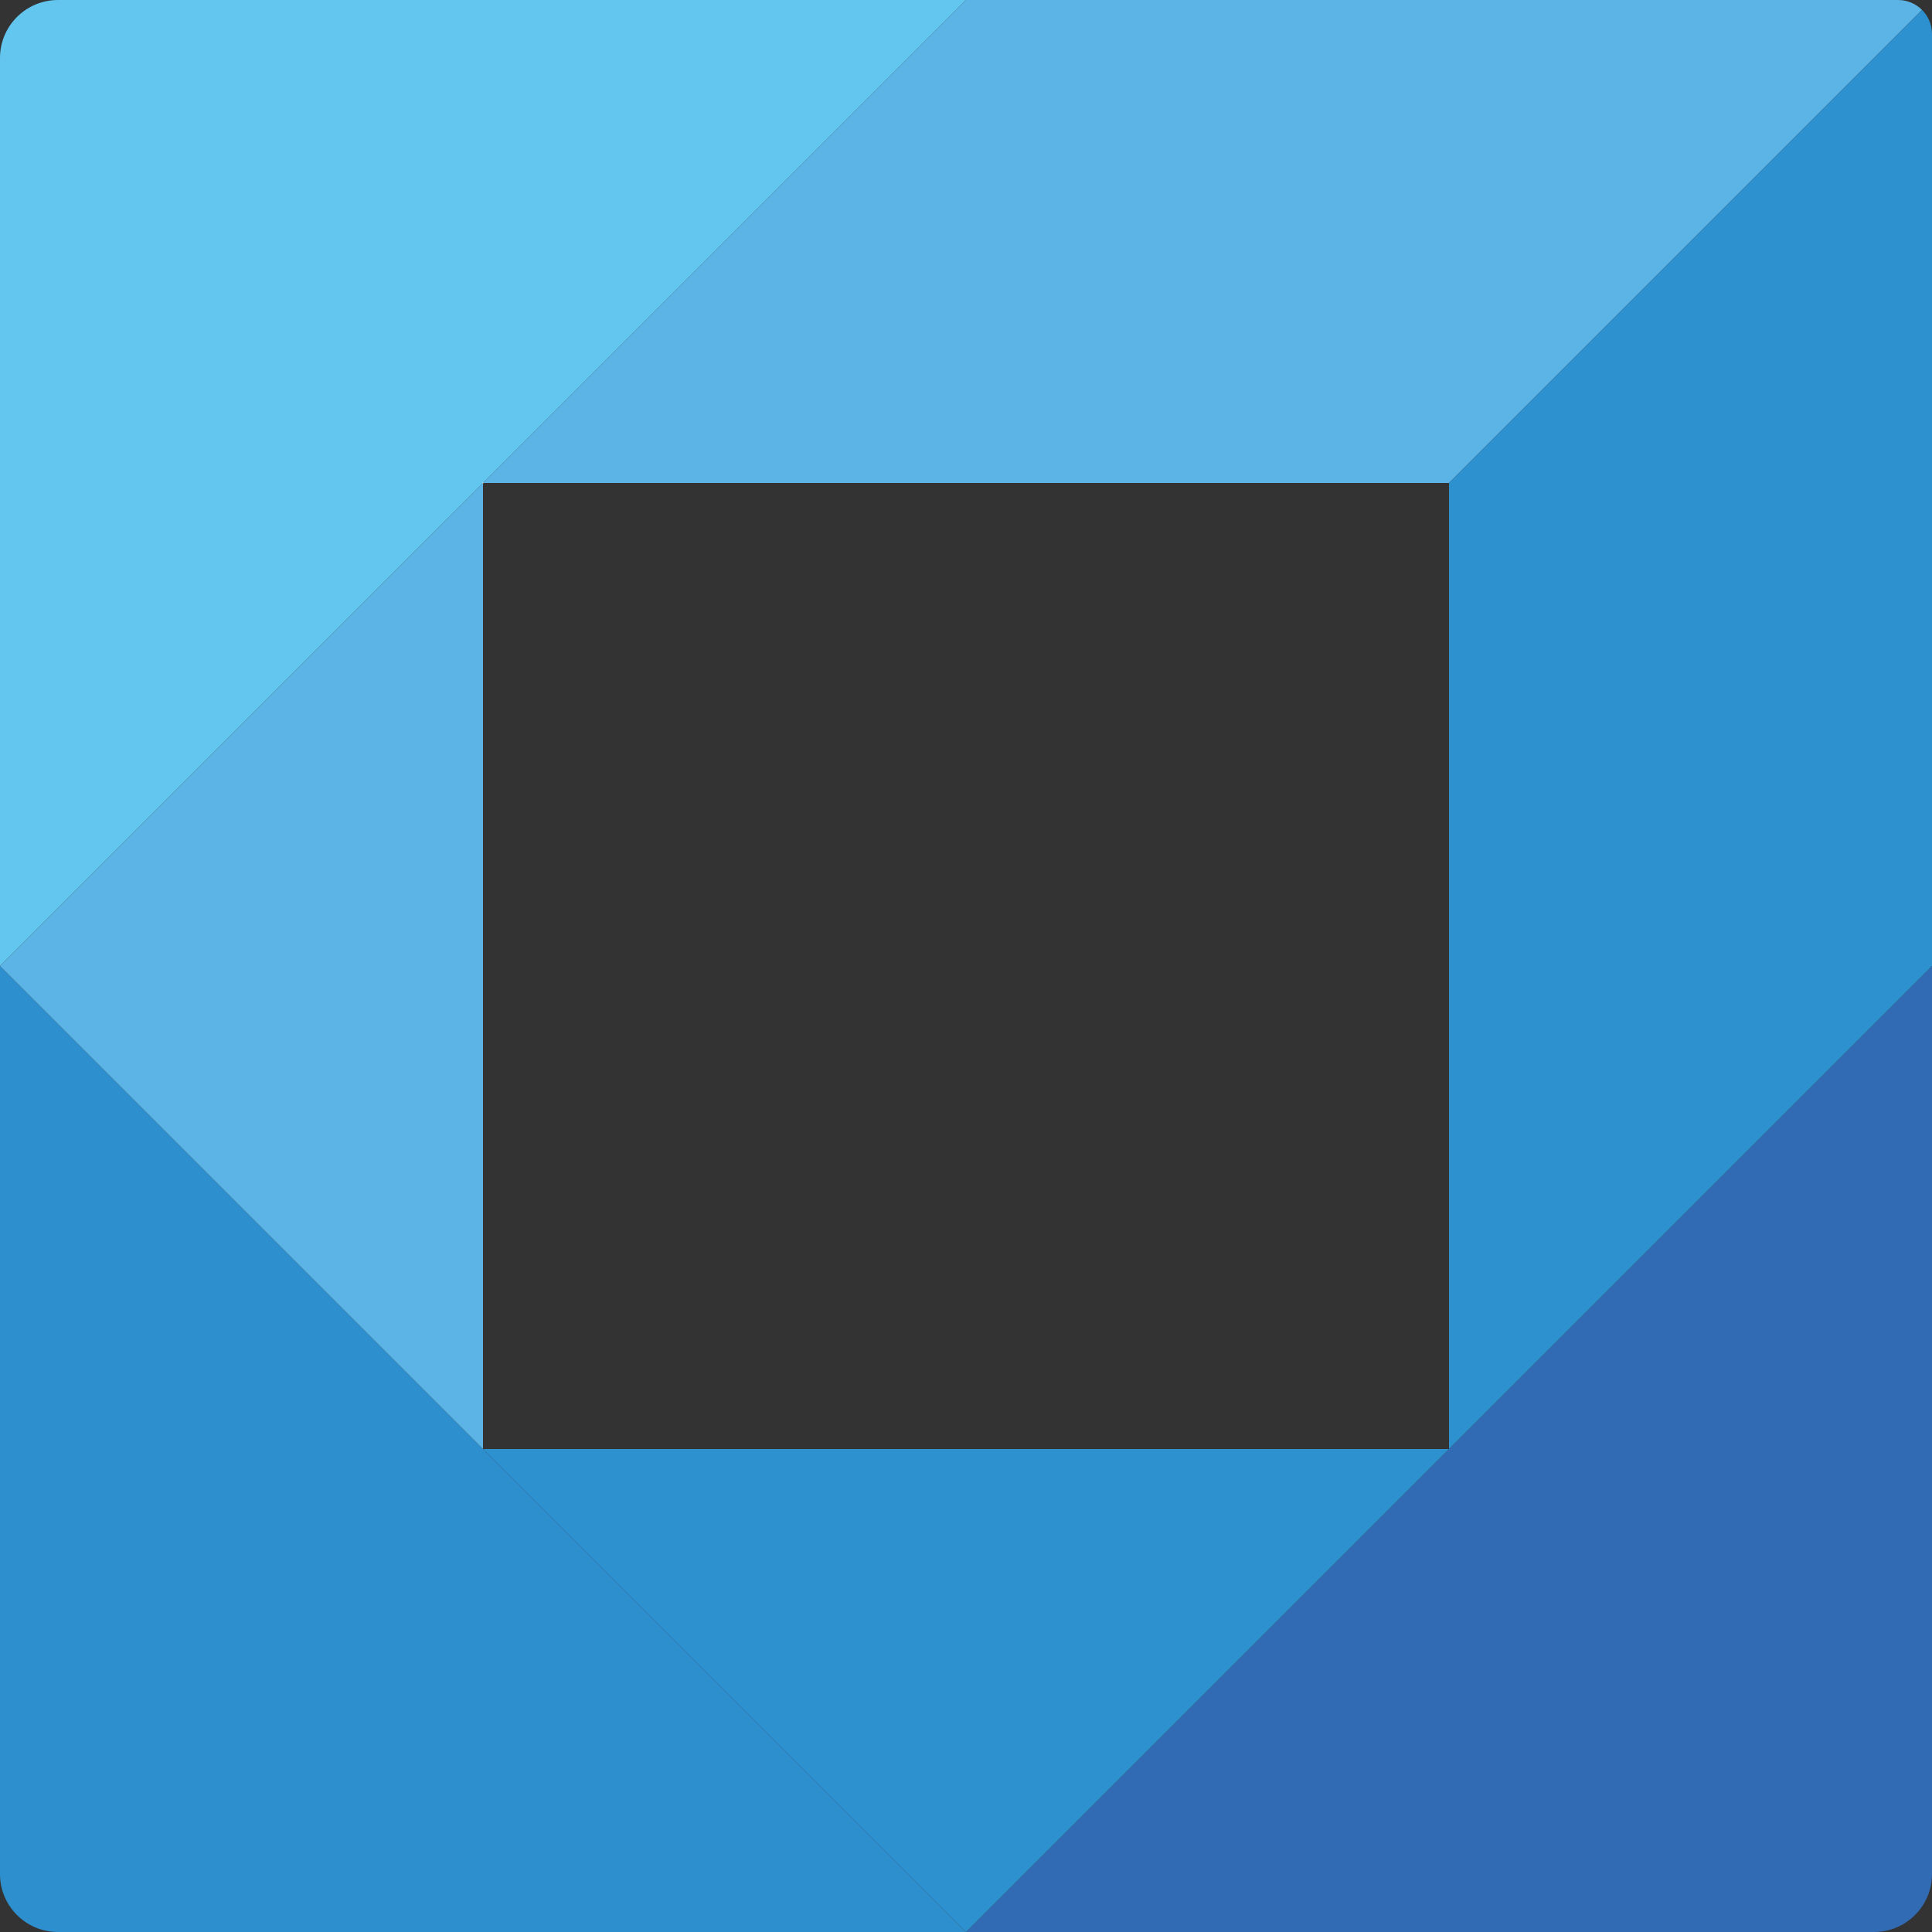 <svg xmlns="http://www.w3.org/2000/svg" version="1.1" xmlns:xlink="http://www.w3.org/1999/xlink" width="2048" height="2048"><rect width="100%" height="100%" fill="#333333" stroke="none"/><svg xmlns="http://www.w3.org/2000/svg" version="1.1" viewBox="0 0 2048 2048">
  <defs>
    <style>
      .cls-1 {
        fill: #63c6ef;
      }

      .cls-2 {
        fill: #5cb3e5;
      }

      .cls-3 {
        fill: #316bb3;
      }

      .cls-4, .cls-5 {
        fill: none;
      }

      .cls-6 {
        fill: #2d8fce;
      }

      .cls-7 {
        fill: #3881c3;
      }

      .cls-8 {
        fill: #2d91cf;
      }

      .cls-5 {
        stroke: #fff;
        stroke-linecap: round;
        stroke-linejoin: round;
      }
    </style>
  </defs>
  <!-- Generator: Adobe Illustrator 28.7.7, SVG Export Plug-In . SVG Version: 1.2.0 Build 194)  -->
  <g>
    <g id="SvgjsG1088">
      <g>
        <polygon class="cls-4" points="512 512 512 1536 1536 1536 1536 512 1536 512 512 512 512 512"></polygon>
        <path class="cls-7" d="M708.24,315.76l102.31-102.31c-35.09,35.09-69.08,69.08-102.31,102.31Z"></path>
        <path class="cls-7" d="M825.97,198.03L1024,0h0c-70.88,70.88-136.23,136.23-198.03,198.03Z"></path>
        <path class="cls-7" d="M652.08,371.92l32.87-32.87c-11.02,11.02-21.98,21.98-32.87,32.87Z"></path>
        <path class="cls-1" d="M383.01,640.99l86.03-86.03,42.96-42.95h0l85.09-85.09,54.99-54.99c10.89-10.89,21.85-21.85,32.87-32.87l23.29-23.29c33.23-33.23,67.22-67.22,102.31-102.31l15.43-15.42c61.8-61.8,127.15-127.15,198.03-198.03H61.44C27.51,0,0,27.51,0,61.44v962.56l294.6-294.6,88.41-88.41Z"></path>
        <path class="cls-3" d="M1024,2048h962.56c33.93,0,61.44-27.51,61.44-61.44v-962.56l-512,512-512,512Z"></path>
        <path class="cls-6" d="M0,1024v962.56c0,33.93,27.51,61.44,61.44,61.44h962.56l-512-512L0,1024Z"></path>
        <polygon class="cls-2" points="512 512 469.04 554.95 383.01 640.99 294.6 729.4 0 1024 512 1536 512 512"></polygon>
        <path class="cls-2" d="M810.55,213.45l-102.31,102.31-23.29,23.29-32.87,32.87-54.99,54.99-85.09,85.09h1024L2037.46,10.54c-6.51-6.51-15.51-10.54-25.45-10.54h-988.01l-198.03,198.03-15.43,15.42Z"></path>
        <path class="cls-8" d="M1536,512h0v1024l512-512V35.99c0-9.94-4.03-18.94-10.54-25.45l-501.46,501.46Z"></path>
        <polygon class="cls-8" points="512 1536 1024 2048 1024 2048 1536 1536 512 1536"></polygon>
        <line class="cls-5" x1="512" y1="512" x2="512" y2="512"></line>
      </g>
    </g>
  </g>
</svg><style>@media (prefers-color-scheme: light) { :root { filter: none; } }
@media (prefers-color-scheme: dark) { :root { filter: none; } }
</style></svg>